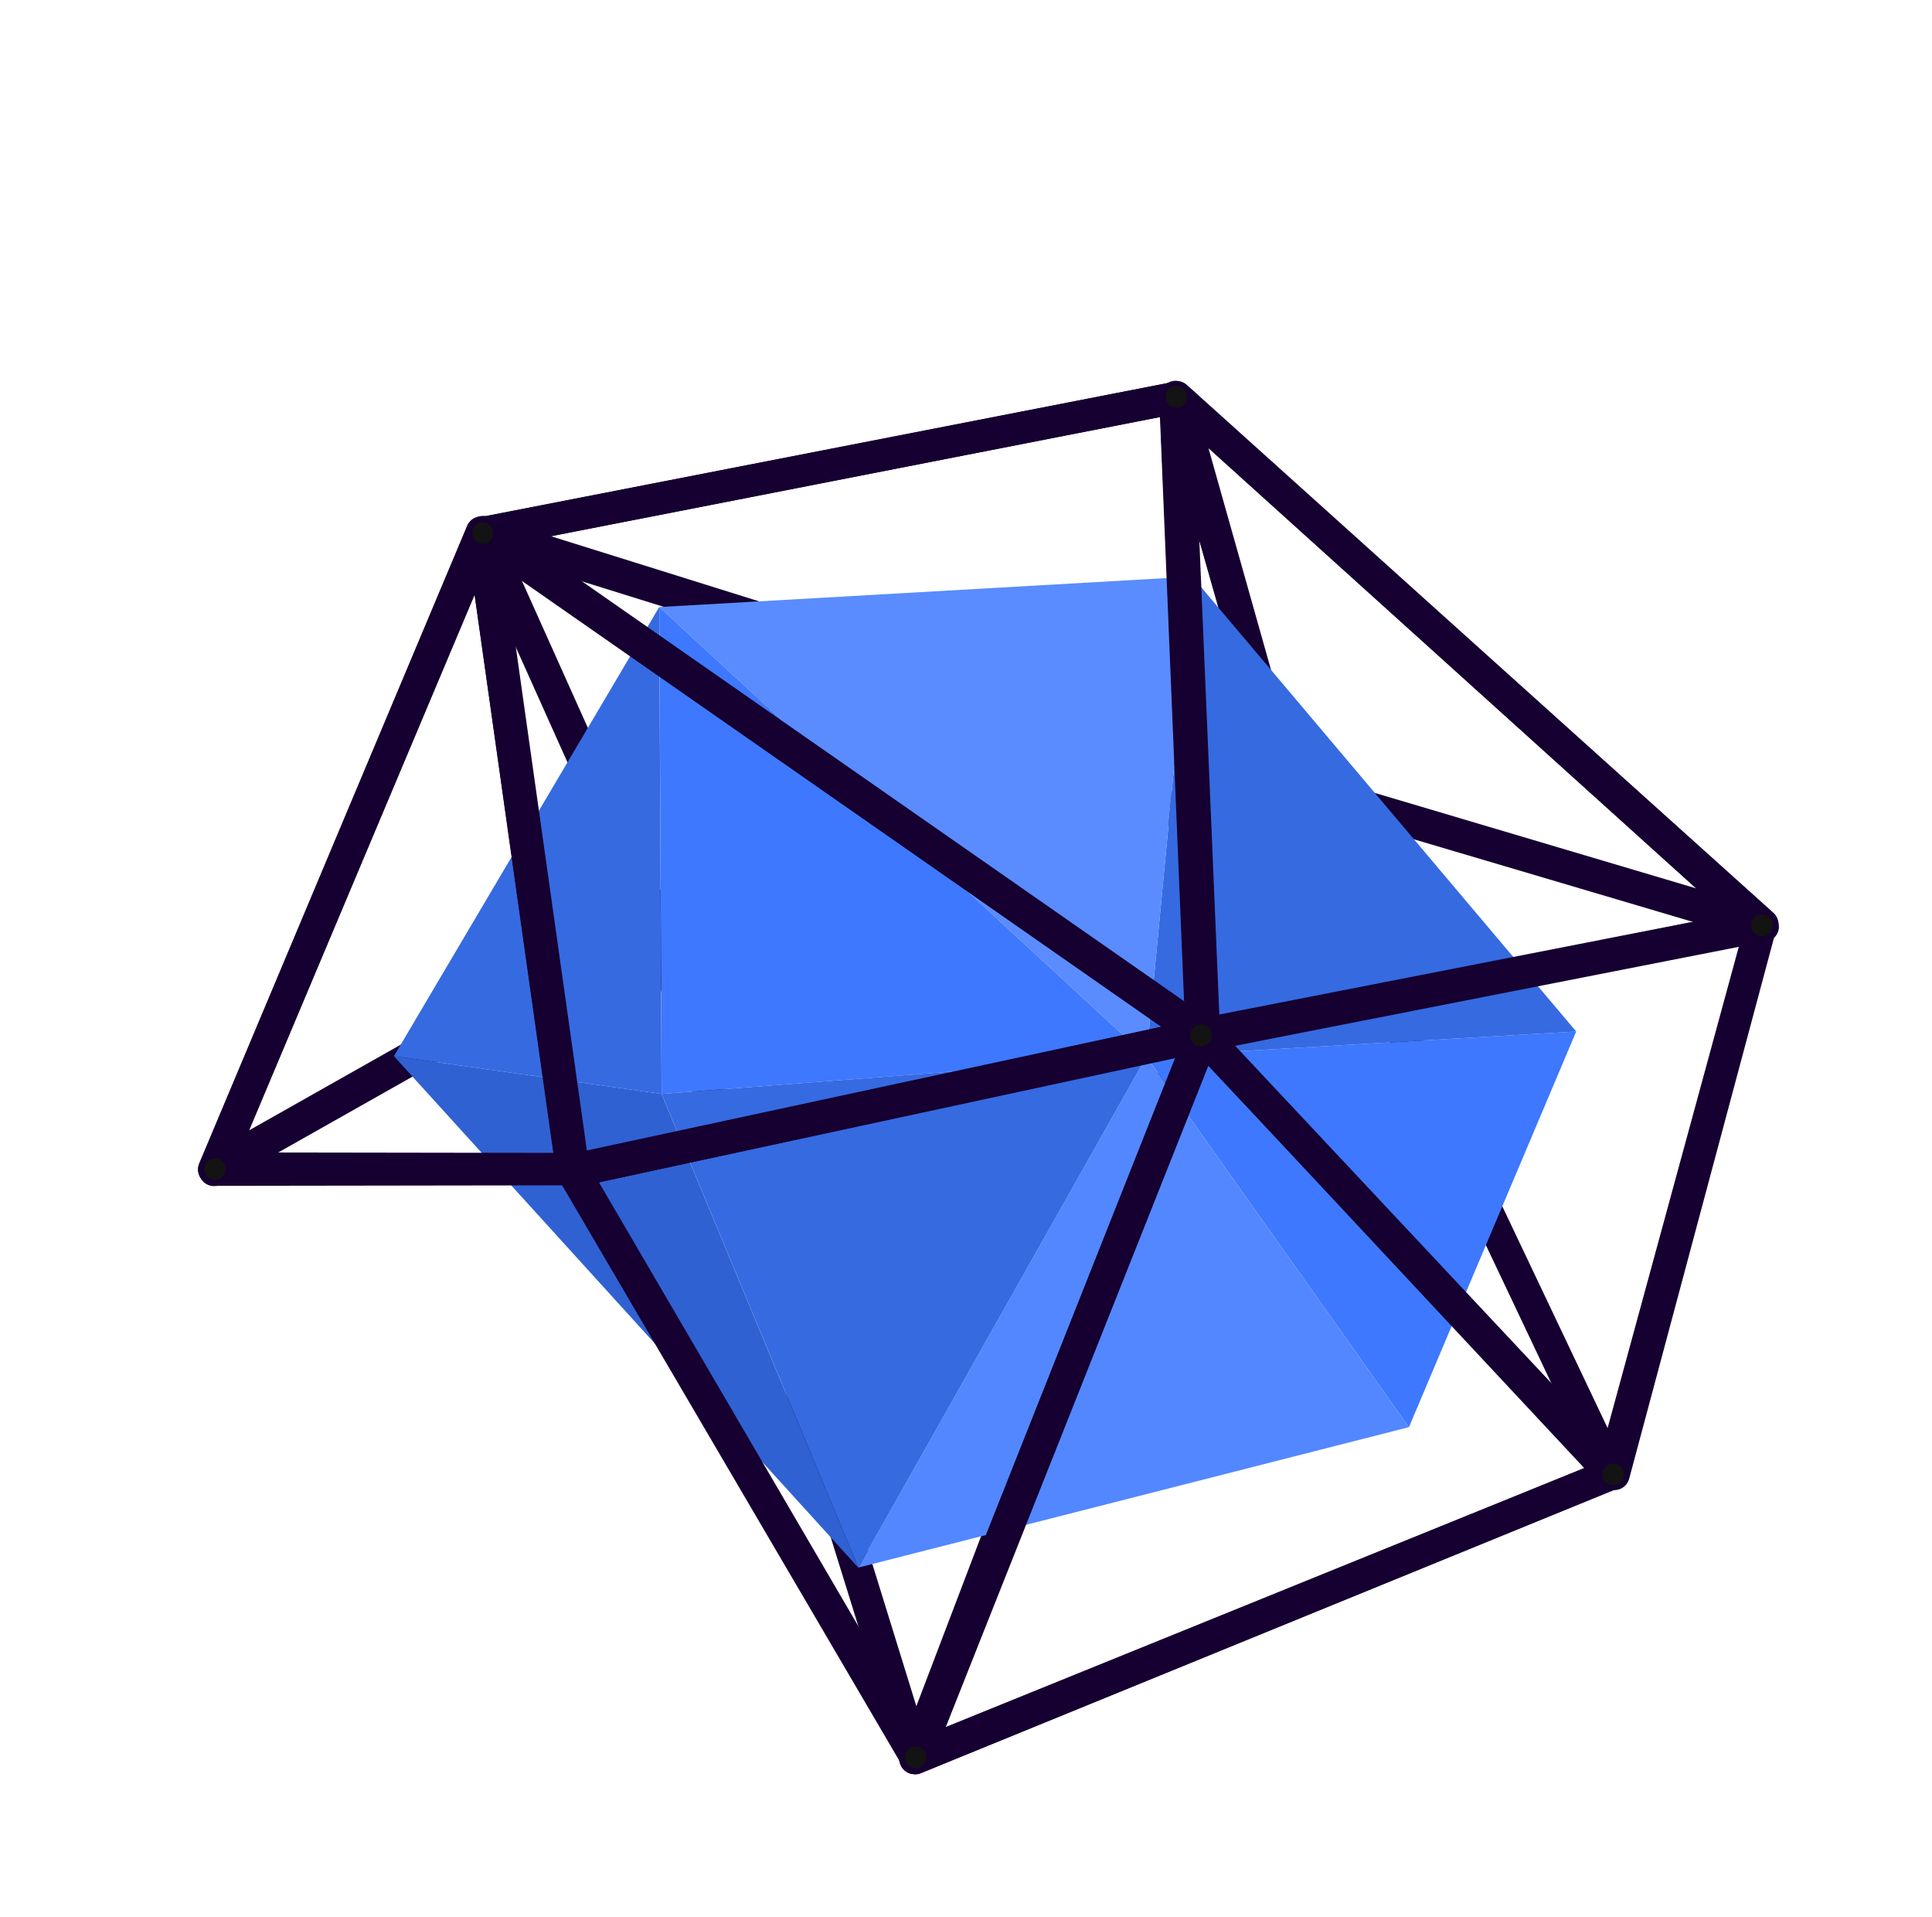 <?xml version="1.0" encoding="UTF-8"?> <svg xmlns="http://www.w3.org/2000/svg" width="126" height="125" viewBox="0 0 126 125" fill="none"> <path d="M76.603 25.916C76.603 25.916 76.603 25.916 76.707 25.888L114.982 60.264C114.982 60.264 114.982 60.264 115.01 60.368C115.038 60.473 115.01 60.368 114.906 60.397L83.825 51.2L83.802 51.113L76.603 25.916ZM114.556 60.136L76.908 26.151L83.932 51.041L114.556 60.136Z" fill="#160031" stroke="#160031" stroke-width="2" stroke-linejoin="round"></path> <path d="M31.387 34.729C31.398 34.714 31.415 34.703 31.434 34.698C31.453 34.693 31.473 34.694 31.491 34.701L76.74 25.877L83.869 51.092C83.88 51.103 83.888 51.117 83.892 51.133C83.896 51.148 83.896 51.164 83.892 51.179L31.471 34.837C31.471 34.837 31.419 34.851 31.387 34.729ZM76.619 25.983L31.854 34.734L83.723 50.964L76.619 25.983Z" fill="#160031" stroke="#160031" stroke-width="2" stroke-linejoin="round"></path> <path d="M59.628 114.599L83.772 51.082L105.156 96.099L59.739 114.663C59.727 114.674 59.714 114.682 59.698 114.686C59.683 114.69 59.667 114.69 59.652 114.686L59.628 114.599ZM83.859 51.338L59.861 114.425L105.077 96.083L83.859 51.338Z" fill="#160031" stroke="#160031" stroke-width="2" stroke-linejoin="round"></path> <path d="M42.719 59.977L83.829 51.013L83.852 51.099L59.801 114.611C59.786 114.623 59.77 114.632 59.752 114.637C59.733 114.642 59.715 114.643 59.696 114.639C59.685 114.628 59.677 114.614 59.673 114.599C59.669 114.584 59.669 114.568 59.673 114.552L42.719 59.977ZM83.702 51.233L42.864 60.032L59.664 114.312L83.702 51.233Z" fill="#160031" stroke="#160031" stroke-width="2" stroke-linejoin="round"></path> <path d="M13.916 76.253L31.392 34.675C31.424 34.659 31.46 34.649 31.496 34.648L42.837 59.928C42.853 59.94 42.864 59.957 42.869 59.975C42.874 59.994 42.873 60.014 42.865 60.032L14.044 76.312C14.018 76.329 13.987 76.337 13.957 76.336L13.916 76.253ZM31.479 34.932L14.187 76.013L42.684 59.913L31.479 34.932Z" fill="#160031" stroke="#160031" stroke-width="2" stroke-linejoin="round"></path> <path d="M43.147 71.325L25.689 68.862L55.971 102.211L43.147 71.325Z" fill="#3061D2"></path> <path d="M102.796 67.256L74.768 68.893L91.887 93.055L102.796 67.256Z" fill="#3E78FE"></path> <path d="M77.753 37.594L74.768 68.894L102.796 67.257L77.753 37.594Z" fill="#366AE1"></path> <path d="M77.754 37.595L42.995 39.581L74.769 68.895L77.754 37.595Z" fill="#5A8CFF"></path> <path d="M74.767 68.893L55.973 102.211L91.886 93.054L74.767 68.893Z" fill="#5387FF"></path> <path d="M42.996 39.581L43.151 71.327L74.769 68.895L42.996 39.581Z" fill="#3E78FE"></path> <path d="M74.768 68.893L43.149 71.325L55.974 102.211L74.768 68.893Z" fill="#366AE1"></path> <path d="M42.992 39.581L25.689 68.864L43.147 71.327L42.992 39.581Z" fill="#366AE1"></path> <path d="M78.314 67.514C78.34 67.497 78.371 67.489 78.401 67.49L114.901 60.246L105.285 96.157L78.341 67.544L78.314 67.514ZM114.787 60.444L78.586 67.553L105.131 95.862L114.787 60.444Z" fill="#160031" stroke="#160031" stroke-width="2" stroke-linejoin="round"></path> <path d="M78.315 67.515L76.597 25.897C76.6 25.881 76.608 25.865 76.619 25.853C76.63 25.84 76.645 25.831 76.662 25.827C76.678 25.823 76.695 25.823 76.711 25.828C76.728 25.833 76.742 25.843 76.753 25.855L114.981 60.263C114.969 60.274 114.955 60.282 114.94 60.286C114.925 60.29 114.909 60.29 114.894 60.286L78.442 67.574L78.315 67.515ZM76.831 26.077L78.57 67.353L114.723 60.276L76.831 26.077Z" fill="#160031" stroke="#160031" stroke-width="2" stroke-linejoin="round"></path> <path d="M31.389 34.732L76.638 25.907L78.425 67.506C78.425 67.506 78.425 67.506 78.338 67.53L31.439 34.849L31.389 34.732ZM76.621 25.986L31.717 34.775L78.369 67.298L76.621 25.986Z" fill="#160031" stroke="#160031" stroke-width="2" stroke-linejoin="round"></path> <path d="M59.631 114.6L78.32 67.458C78.345 67.441 78.376 67.433 78.406 67.435L105.28 96.067L59.742 114.663C59.73 114.674 59.717 114.682 59.701 114.687C59.686 114.691 59.67 114.691 59.655 114.687L59.631 114.6ZM78.463 67.644L59.882 114.421L105.05 96.11L78.463 67.644Z" fill="#160031" stroke="#160031" stroke-width="2" stroke-linejoin="round"></path> <path d="M37.289 76.367L31.39 34.732L78.408 67.437C78.408 67.437 78.408 67.437 78.431 67.524C78.42 67.535 78.406 67.543 78.391 67.547C78.376 67.551 78.359 67.551 78.344 67.547L37.382 76.435L37.289 76.367ZM31.602 34.899L37.435 76.216L78.185 67.441L31.602 34.899Z" fill="#160031" stroke="#160031" stroke-width="2" stroke-linejoin="round"></path> <path d="M37.286 76.366L78.395 67.401L59.8 114.611C59.8 114.611 59.8 114.611 59.713 114.634C59.626 114.658 59.713 114.634 59.713 114.634L37.29 76.383L37.286 76.366ZM78.268 67.622L37.5 76.401L59.7 114.377L78.268 67.622Z" fill="#160031" stroke="#160031" stroke-width="2" stroke-linejoin="round"></path> <path d="M13.916 76.251L31.392 34.673L31.496 34.645L37.39 76.262L37.303 76.286L14.009 76.319L13.916 76.251ZM31.437 35.052L14.128 76.138L37.236 76.173L31.437 35.052Z" fill="#160031" stroke="#160031" stroke-width="2" stroke-linejoin="round"></path> <path d="M115.191 60.99C115.106 61.026 115.014 61.046 114.921 61.046C114.827 61.047 114.735 61.03 114.649 60.995C114.474 60.925 114.335 60.788 114.261 60.615C114.188 60.441 114.186 60.246 114.256 60.072C114.327 59.897 114.463 59.758 114.637 59.684C114.809 59.611 115.004 59.608 115.179 59.676C115.354 59.744 115.495 59.878 115.573 60.049C115.642 60.225 115.641 60.42 115.57 60.595C115.499 60.77 115.363 60.912 115.191 60.99Z" fill="#131313"></path> <path d="M77.007 26.533C76.921 26.569 76.829 26.588 76.736 26.589C76.643 26.59 76.551 26.572 76.464 26.538C76.378 26.503 76.299 26.451 76.233 26.386C76.166 26.321 76.114 26.243 76.077 26.157C76.041 26.072 76.021 25.98 76.021 25.886C76.02 25.793 76.037 25.701 76.072 25.614C76.107 25.528 76.158 25.449 76.224 25.383C76.289 25.317 76.367 25.264 76.452 25.227C76.623 25.155 76.816 25.153 76.988 25.222C77.16 25.291 77.298 25.426 77.371 25.596C77.445 25.769 77.448 25.963 77.38 26.138C77.312 26.313 77.178 26.455 77.007 26.533Z" fill="#131313"></path> <path d="M78.6 68.167C78.514 68.203 78.422 68.221 78.329 68.221C78.236 68.222 78.143 68.203 78.057 68.167C77.971 68.131 77.893 68.078 77.828 68.012C77.763 67.946 77.711 67.867 77.676 67.78C77.604 67.609 77.602 67.417 77.671 67.245C77.74 67.072 77.875 66.935 78.045 66.861C78.131 66.825 78.223 66.805 78.316 66.805C78.409 66.804 78.502 66.821 78.588 66.856C78.674 66.891 78.753 66.943 78.82 67.008C78.886 67.073 78.939 67.151 78.975 67.237C79.012 67.322 79.031 67.414 79.032 67.507C79.033 67.6 79.015 67.693 78.98 67.779C78.946 67.866 78.894 67.944 78.829 68.011C78.764 68.077 78.686 68.13 78.6 68.167Z" fill="#131313"></path> <path d="M31.775 35.411C31.601 35.479 31.407 35.476 31.235 35.404C31.062 35.332 30.925 35.196 30.851 35.024C30.778 34.852 30.775 34.657 30.843 34.482C30.911 34.307 31.044 34.166 31.215 34.088C31.387 34.03 31.575 34.04 31.74 34.114C31.905 34.189 32.036 34.323 32.107 34.49C32.178 34.657 32.183 34.845 32.121 35.016C32.06 35.186 31.936 35.327 31.775 35.411Z" fill="#131313"></path> <path d="M14.272 76.882C14.144 76.933 14.003 76.946 13.868 76.917C13.732 76.889 13.608 76.821 13.511 76.723C13.414 76.624 13.348 76.499 13.322 76.363C13.295 76.227 13.31 76.087 13.363 75.959C13.417 75.831 13.507 75.722 13.622 75.645C13.737 75.569 13.872 75.528 14.011 75.528C14.149 75.527 14.284 75.568 14.4 75.645C14.515 75.721 14.605 75.83 14.659 75.958C14.695 76.044 14.713 76.136 14.713 76.229C14.714 76.323 14.695 76.415 14.659 76.501C14.623 76.587 14.57 76.665 14.504 76.73C14.438 76.796 14.359 76.847 14.272 76.882Z" fill="#131313"></path> <path d="M105.494 96.793C105.318 96.866 105.121 96.868 104.945 96.796C104.768 96.724 104.627 96.586 104.553 96.411C104.516 96.325 104.497 96.233 104.496 96.14C104.495 96.047 104.513 95.955 104.548 95.868C104.618 95.694 104.755 95.554 104.928 95.481C105.101 95.407 105.296 95.405 105.471 95.476C105.645 95.546 105.785 95.683 105.858 95.856C105.931 96.029 105.934 96.224 105.866 96.398C105.798 96.573 105.665 96.715 105.494 96.793Z" fill="#131313"></path> <path d="M59.987 115.233C59.901 115.269 59.809 115.287 59.715 115.287C59.622 115.287 59.53 115.269 59.444 115.233C59.358 115.197 59.28 115.144 59.215 115.078C59.149 115.012 59.098 114.933 59.063 114.846C58.991 114.675 58.989 114.483 59.058 114.311C59.127 114.138 59.261 114 59.432 113.927C59.605 113.854 59.8 113.852 59.975 113.922C60.149 113.992 60.289 114.129 60.362 114.302C60.436 114.476 60.438 114.671 60.367 114.845C60.297 115.02 60.16 115.159 59.987 115.233Z" fill="#131313"></path> </svg> 